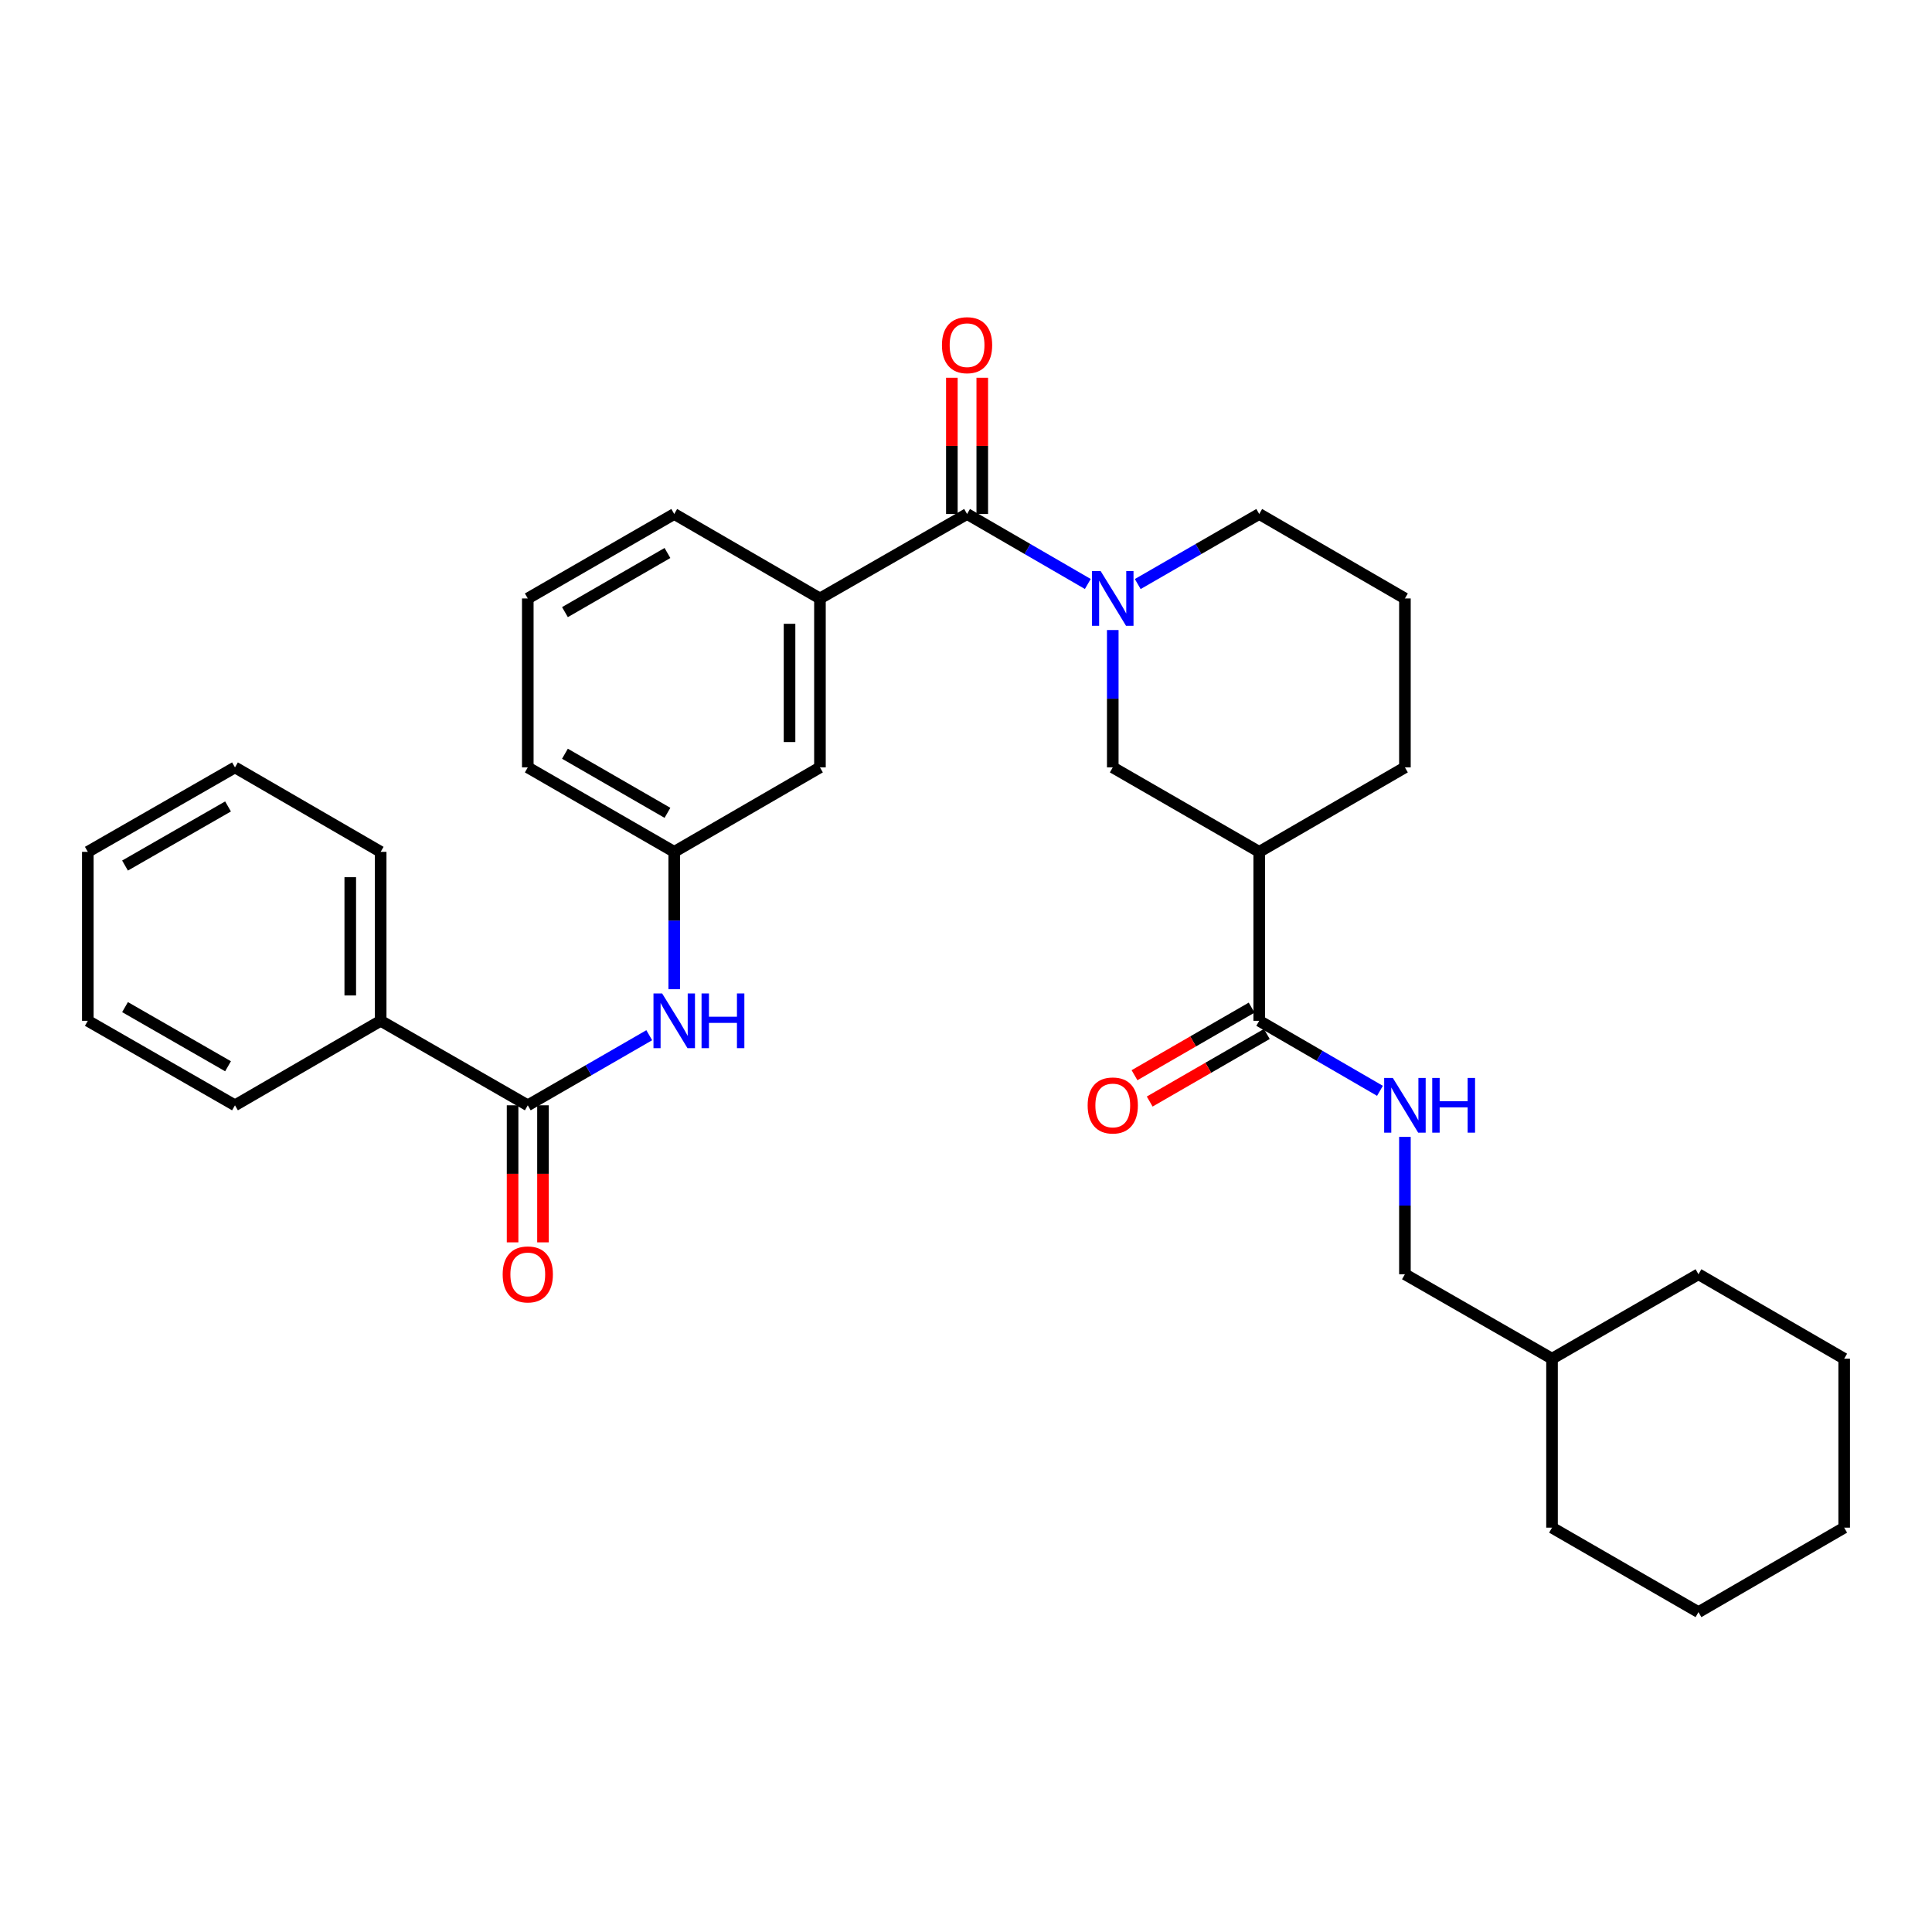 <?xml version='1.0' encoding='iso-8859-1'?>
<svg version='1.1' baseProfile='full'
              xmlns='http://www.w3.org/2000/svg'
                      xmlns:rdkit='http://www.rdkit.org/xml'
                      xmlns:xlink='http://www.w3.org/1999/xlink'
                  xml:space='preserve'
width='1000px' height='1000px' viewBox='0 0 1000 1000'>
<!-- END OF HEADER -->
<rect style='opacity:1.0;fill:#FFFFFF;stroke:none' width='1000' height='1000' x='0' y='0'> </rect>
<path class='bond-0' d='M 563.045,302.271 L 531.798,284.157' style='fill:none;fill-rule:evenodd;stroke:#0000FF;stroke-width:6px;stroke-linecap:butt;stroke-linejoin:miter;stroke-opacity:1' />
<path class='bond-0' d='M 531.798,284.157 L 500.551,266.042' style='fill:none;fill-rule:evenodd;stroke:#000000;stroke-width:6px;stroke-linecap:butt;stroke-linejoin:miter;stroke-opacity:1' />
<path class='bond-4' d='M 575.965,326.106 L 575.965,361.656' style='fill:none;fill-rule:evenodd;stroke:#0000FF;stroke-width:6px;stroke-linecap:butt;stroke-linejoin:miter;stroke-opacity:1' />
<path class='bond-4' d='M 575.965,361.656 L 575.965,397.205' style='fill:none;fill-rule:evenodd;stroke:#000000;stroke-width:6px;stroke-linecap:butt;stroke-linejoin:miter;stroke-opacity:1' />
<path class='bond-14' d='M 588.892,302.305 L 620.332,284.174' style='fill:none;fill-rule:evenodd;stroke:#0000FF;stroke-width:6px;stroke-linecap:butt;stroke-linejoin:miter;stroke-opacity:1' />
<path class='bond-14' d='M 620.332,284.174 L 651.772,266.042' style='fill:none;fill-rule:evenodd;stroke:#000000;stroke-width:6px;stroke-linecap:butt;stroke-linejoin:miter;stroke-opacity:1' />
<path class='bond-5' d='M 500.551,266.042 L 424.403,309.76' style='fill:none;fill-rule:evenodd;stroke:#000000;stroke-width:6px;stroke-linecap:butt;stroke-linejoin:miter;stroke-opacity:1' />
<path class='bond-9' d='M 508.42,266.042 L 508.42,230.784' style='fill:none;fill-rule:evenodd;stroke:#000000;stroke-width:6px;stroke-linecap:butt;stroke-linejoin:miter;stroke-opacity:1' />
<path class='bond-9' d='M 508.42,230.784 L 508.42,195.526' style='fill:none;fill-rule:evenodd;stroke:#FF0000;stroke-width:6px;stroke-linecap:butt;stroke-linejoin:miter;stroke-opacity:1' />
<path class='bond-9' d='M 492.682,266.042 L 492.682,230.784' style='fill:none;fill-rule:evenodd;stroke:#000000;stroke-width:6px;stroke-linecap:butt;stroke-linejoin:miter;stroke-opacity:1' />
<path class='bond-9' d='M 492.682,230.784 L 492.682,195.526' style='fill:none;fill-rule:evenodd;stroke:#FF0000;stroke-width:6px;stroke-linecap:butt;stroke-linejoin:miter;stroke-opacity:1' />
<path class='bond-1' d='M 651.772,440.915 L 575.965,397.205' style='fill:none;fill-rule:evenodd;stroke:#000000;stroke-width:6px;stroke-linecap:butt;stroke-linejoin:miter;stroke-opacity:1' />
<path class='bond-3' d='M 651.772,440.915 L 651.772,528.368' style='fill:none;fill-rule:evenodd;stroke:#000000;stroke-width:6px;stroke-linecap:butt;stroke-linejoin:miter;stroke-opacity:1' />
<path class='bond-32' d='M 651.772,440.915 L 727.185,397.205' style='fill:none;fill-rule:evenodd;stroke:#000000;stroke-width:6px;stroke-linecap:butt;stroke-linejoin:miter;stroke-opacity:1' />
<path class='bond-2' d='M 273.182,572.104 L 304.617,553.966' style='fill:none;fill-rule:evenodd;stroke:#000000;stroke-width:6px;stroke-linecap:butt;stroke-linejoin:miter;stroke-opacity:1' />
<path class='bond-2' d='M 304.617,553.966 L 336.053,535.827' style='fill:none;fill-rule:evenodd;stroke:#0000FF;stroke-width:6px;stroke-linecap:butt;stroke-linejoin:miter;stroke-opacity:1' />
<path class='bond-11' d='M 265.313,572.104 L 265.313,607.573' style='fill:none;fill-rule:evenodd;stroke:#000000;stroke-width:6px;stroke-linecap:butt;stroke-linejoin:miter;stroke-opacity:1' />
<path class='bond-11' d='M 265.313,607.573 L 265.313,643.042' style='fill:none;fill-rule:evenodd;stroke:#FF0000;stroke-width:6px;stroke-linecap:butt;stroke-linejoin:miter;stroke-opacity:1' />
<path class='bond-11' d='M 281.051,572.104 L 281.051,607.573' style='fill:none;fill-rule:evenodd;stroke:#000000;stroke-width:6px;stroke-linecap:butt;stroke-linejoin:miter;stroke-opacity:1' />
<path class='bond-11' d='M 281.051,607.573 L 281.051,643.042' style='fill:none;fill-rule:evenodd;stroke:#FF0000;stroke-width:6px;stroke-linecap:butt;stroke-linejoin:miter;stroke-opacity:1' />
<path class='bond-12' d='M 273.182,572.104 L 197.034,528.368' style='fill:none;fill-rule:evenodd;stroke:#000000;stroke-width:6px;stroke-linecap:butt;stroke-linejoin:miter;stroke-opacity:1' />
<path class='bond-7' d='M 651.772,528.368 L 683.019,546.49' style='fill:none;fill-rule:evenodd;stroke:#000000;stroke-width:6px;stroke-linecap:butt;stroke-linejoin:miter;stroke-opacity:1' />
<path class='bond-7' d='M 683.019,546.49 L 714.266,564.611' style='fill:none;fill-rule:evenodd;stroke:#0000FF;stroke-width:6px;stroke-linecap:butt;stroke-linejoin:miter;stroke-opacity:1' />
<path class='bond-13' d='M 647.839,521.552 L 617.53,539.038' style='fill:none;fill-rule:evenodd;stroke:#000000;stroke-width:6px;stroke-linecap:butt;stroke-linejoin:miter;stroke-opacity:1' />
<path class='bond-13' d='M 617.53,539.038 L 587.22,556.525' style='fill:none;fill-rule:evenodd;stroke:#FF0000;stroke-width:6px;stroke-linecap:butt;stroke-linejoin:miter;stroke-opacity:1' />
<path class='bond-13' d='M 655.704,535.184 L 625.395,552.671' style='fill:none;fill-rule:evenodd;stroke:#000000;stroke-width:6px;stroke-linecap:butt;stroke-linejoin:miter;stroke-opacity:1' />
<path class='bond-13' d='M 625.395,552.671 L 595.085,570.157' style='fill:none;fill-rule:evenodd;stroke:#FF0000;stroke-width:6px;stroke-linecap:butt;stroke-linejoin:miter;stroke-opacity:1' />
<path class='bond-8' d='M 424.403,309.76 L 424.403,397.205' style='fill:none;fill-rule:evenodd;stroke:#000000;stroke-width:6px;stroke-linecap:butt;stroke-linejoin:miter;stroke-opacity:1' />
<path class='bond-8' d='M 408.664,322.877 L 408.664,384.088' style='fill:none;fill-rule:evenodd;stroke:#000000;stroke-width:6px;stroke-linecap:butt;stroke-linejoin:miter;stroke-opacity:1' />
<path class='bond-17' d='M 424.403,309.76 L 348.98,266.042' style='fill:none;fill-rule:evenodd;stroke:#000000;stroke-width:6px;stroke-linecap:butt;stroke-linejoin:miter;stroke-opacity:1' />
<path class='bond-6' d='M 348.98,512.022 L 348.98,476.468' style='fill:none;fill-rule:evenodd;stroke:#0000FF;stroke-width:6px;stroke-linecap:butt;stroke-linejoin:miter;stroke-opacity:1' />
<path class='bond-6' d='M 348.98,476.468 L 348.98,440.915' style='fill:none;fill-rule:evenodd;stroke:#000000;stroke-width:6px;stroke-linecap:butt;stroke-linejoin:miter;stroke-opacity:1' />
<path class='bond-15' d='M 727.185,588.45 L 727.185,623.999' style='fill:none;fill-rule:evenodd;stroke:#0000FF;stroke-width:6px;stroke-linecap:butt;stroke-linejoin:miter;stroke-opacity:1' />
<path class='bond-15' d='M 727.185,623.999 L 727.185,659.549' style='fill:none;fill-rule:evenodd;stroke:#000000;stroke-width:6px;stroke-linecap:butt;stroke-linejoin:miter;stroke-opacity:1' />
<path class='bond-10' d='M 424.403,397.205 L 348.98,440.915' style='fill:none;fill-rule:evenodd;stroke:#000000;stroke-width:6px;stroke-linecap:butt;stroke-linejoin:miter;stroke-opacity:1' />
<path class='bond-33' d='M 348.98,440.915 L 273.182,397.205' style='fill:none;fill-rule:evenodd;stroke:#000000;stroke-width:6px;stroke-linecap:butt;stroke-linejoin:miter;stroke-opacity:1' />
<path class='bond-33' d='M 345.473,420.724 L 292.414,390.128' style='fill:none;fill-rule:evenodd;stroke:#000000;stroke-width:6px;stroke-linecap:butt;stroke-linejoin:miter;stroke-opacity:1' />
<path class='bond-22' d='M 197.034,528.368 L 197.034,440.915' style='fill:none;fill-rule:evenodd;stroke:#000000;stroke-width:6px;stroke-linecap:butt;stroke-linejoin:miter;stroke-opacity:1' />
<path class='bond-22' d='M 181.295,515.25 L 181.295,454.033' style='fill:none;fill-rule:evenodd;stroke:#000000;stroke-width:6px;stroke-linecap:butt;stroke-linejoin:miter;stroke-opacity:1' />
<path class='bond-23' d='M 197.034,528.368 L 121.62,572.104' style='fill:none;fill-rule:evenodd;stroke:#000000;stroke-width:6px;stroke-linecap:butt;stroke-linejoin:miter;stroke-opacity:1' />
<path class='bond-18' d='M 651.772,266.042 L 727.185,309.76' style='fill:none;fill-rule:evenodd;stroke:#000000;stroke-width:6px;stroke-linecap:butt;stroke-linejoin:miter;stroke-opacity:1' />
<path class='bond-19' d='M 727.185,659.549 L 803.325,703.258' style='fill:none;fill-rule:evenodd;stroke:#000000;stroke-width:6px;stroke-linecap:butt;stroke-linejoin:miter;stroke-opacity:1' />
<path class='bond-16' d='M 727.185,397.205 L 727.185,309.76' style='fill:none;fill-rule:evenodd;stroke:#000000;stroke-width:6px;stroke-linecap:butt;stroke-linejoin:miter;stroke-opacity:1' />
<path class='bond-20' d='M 348.98,266.042 L 273.182,309.76' style='fill:none;fill-rule:evenodd;stroke:#000000;stroke-width:6px;stroke-linecap:butt;stroke-linejoin:miter;stroke-opacity:1' />
<path class='bond-20' d='M 345.474,286.233 L 292.415,316.836' style='fill:none;fill-rule:evenodd;stroke:#000000;stroke-width:6px;stroke-linecap:butt;stroke-linejoin:miter;stroke-opacity:1' />
<path class='bond-24' d='M 803.325,703.258 L 803.325,790.711' style='fill:none;fill-rule:evenodd;stroke:#000000;stroke-width:6px;stroke-linecap:butt;stroke-linejoin:miter;stroke-opacity:1' />
<path class='bond-25' d='M 803.325,703.258 L 879.123,659.549' style='fill:none;fill-rule:evenodd;stroke:#000000;stroke-width:6px;stroke-linecap:butt;stroke-linejoin:miter;stroke-opacity:1' />
<path class='bond-21' d='M 273.182,309.76 L 273.182,397.205' style='fill:none;fill-rule:evenodd;stroke:#000000;stroke-width:6px;stroke-linecap:butt;stroke-linejoin:miter;stroke-opacity:1' />
<path class='bond-26' d='M 197.034,440.915 L 121.62,397.205' style='fill:none;fill-rule:evenodd;stroke:#000000;stroke-width:6px;stroke-linecap:butt;stroke-linejoin:miter;stroke-opacity:1' />
<path class='bond-27' d='M 121.62,572.104 L 45.455,528.368' style='fill:none;fill-rule:evenodd;stroke:#000000;stroke-width:6px;stroke-linecap:butt;stroke-linejoin:miter;stroke-opacity:1' />
<path class='bond-27' d='M 118.032,551.895 L 64.716,521.28' style='fill:none;fill-rule:evenodd;stroke:#000000;stroke-width:6px;stroke-linecap:butt;stroke-linejoin:miter;stroke-opacity:1' />
<path class='bond-28' d='M 803.325,790.711 L 879.123,834.438' style='fill:none;fill-rule:evenodd;stroke:#000000;stroke-width:6px;stroke-linecap:butt;stroke-linejoin:miter;stroke-opacity:1' />
<path class='bond-29' d='M 879.123,659.549 L 954.545,703.258' style='fill:none;fill-rule:evenodd;stroke:#000000;stroke-width:6px;stroke-linecap:butt;stroke-linejoin:miter;stroke-opacity:1' />
<path class='bond-35' d='M 121.62,397.205 L 45.455,440.915' style='fill:none;fill-rule:evenodd;stroke:#000000;stroke-width:6px;stroke-linecap:butt;stroke-linejoin:miter;stroke-opacity:1' />
<path class='bond-35' d='M 118.029,417.412 L 64.713,448.009' style='fill:none;fill-rule:evenodd;stroke:#000000;stroke-width:6px;stroke-linecap:butt;stroke-linejoin:miter;stroke-opacity:1' />
<path class='bond-30' d='M 45.455,528.368 L 45.455,440.915' style='fill:none;fill-rule:evenodd;stroke:#000000;stroke-width:6px;stroke-linecap:butt;stroke-linejoin:miter;stroke-opacity:1' />
<path class='bond-34' d='M 879.123,834.438 L 954.545,790.711' style='fill:none;fill-rule:evenodd;stroke:#000000;stroke-width:6px;stroke-linecap:butt;stroke-linejoin:miter;stroke-opacity:1' />
<path class='bond-31' d='M 954.545,703.258 L 954.545,790.711' style='fill:none;fill-rule:evenodd;stroke:#000000;stroke-width:6px;stroke-linecap:butt;stroke-linejoin:miter;stroke-opacity:1' />
<path  class='atom-0' d='M 569.705 295.6
L 578.985 310.6
Q 579.905 312.08, 581.385 314.76
Q 582.865 317.44, 582.945 317.6
L 582.945 295.6
L 586.705 295.6
L 586.705 323.92
L 582.825 323.92
L 572.865 307.52
Q 571.705 305.6, 570.465 303.4
Q 569.265 301.2, 568.905 300.52
L 568.905 323.92
L 565.225 323.92
L 565.225 295.6
L 569.705 295.6
' fill='#0000FF'/>
<path  class='atom-7' d='M 342.72 514.208
L 352 529.208
Q 352.92 530.688, 354.4 533.368
Q 355.88 536.048, 355.96 536.208
L 355.96 514.208
L 359.72 514.208
L 359.72 542.528
L 355.84 542.528
L 345.88 526.128
Q 344.72 524.208, 343.48 522.008
Q 342.28 519.808, 341.92 519.128
L 341.92 542.528
L 338.24 542.528
L 338.24 514.208
L 342.72 514.208
' fill='#0000FF'/>
<path  class='atom-7' d='M 363.12 514.208
L 366.96 514.208
L 366.96 526.248
L 381.44 526.248
L 381.44 514.208
L 385.28 514.208
L 385.28 542.528
L 381.44 542.528
L 381.44 529.448
L 366.96 529.448
L 366.96 542.528
L 363.12 542.528
L 363.12 514.208
' fill='#0000FF'/>
<path  class='atom-8' d='M 720.925 557.944
L 730.205 572.944
Q 731.125 574.424, 732.605 577.104
Q 734.085 579.784, 734.165 579.944
L 734.165 557.944
L 737.925 557.944
L 737.925 586.264
L 734.045 586.264
L 724.085 569.864
Q 722.925 567.944, 721.685 565.744
Q 720.485 563.544, 720.125 562.864
L 720.125 586.264
L 716.445 586.264
L 716.445 557.944
L 720.925 557.944
' fill='#0000FF'/>
<path  class='atom-8' d='M 741.325 557.944
L 745.165 557.944
L 745.165 569.984
L 759.645 569.984
L 759.645 557.944
L 763.485 557.944
L 763.485 586.264
L 759.645 586.264
L 759.645 573.184
L 745.165 573.184
L 745.165 586.264
L 741.325 586.264
L 741.325 557.944
' fill='#0000FF'/>
<path  class='atom-10' d='M 487.551 178.66
Q 487.551 171.86, 490.911 168.06
Q 494.271 164.26, 500.551 164.26
Q 506.831 164.26, 510.191 168.06
Q 513.551 171.86, 513.551 178.66
Q 513.551 185.54, 510.151 189.46
Q 506.751 193.34, 500.551 193.34
Q 494.311 193.34, 490.911 189.46
Q 487.551 185.58, 487.551 178.66
M 500.551 190.14
Q 504.871 190.14, 507.191 187.26
Q 509.551 184.34, 509.551 178.66
Q 509.551 173.1, 507.191 170.3
Q 504.871 167.46, 500.551 167.46
Q 496.231 167.46, 493.871 170.26
Q 491.551 173.06, 491.551 178.66
Q 491.551 184.38, 493.871 187.26
Q 496.231 190.14, 500.551 190.14
' fill='#FF0000'/>
<path  class='atom-12' d='M 260.182 659.629
Q 260.182 652.829, 263.542 649.029
Q 266.902 645.229, 273.182 645.229
Q 279.462 645.229, 282.822 649.029
Q 286.182 652.829, 286.182 659.629
Q 286.182 666.509, 282.782 670.429
Q 279.382 674.309, 273.182 674.309
Q 266.942 674.309, 263.542 670.429
Q 260.182 666.549, 260.182 659.629
M 273.182 671.109
Q 277.502 671.109, 279.822 668.229
Q 282.182 665.309, 282.182 659.629
Q 282.182 654.069, 279.822 651.269
Q 277.502 648.429, 273.182 648.429
Q 268.862 648.429, 266.502 651.229
Q 264.182 654.029, 264.182 659.629
Q 264.182 665.349, 266.502 668.229
Q 268.862 671.109, 273.182 671.109
' fill='#FF0000'/>
<path  class='atom-14' d='M 562.965 572.184
Q 562.965 565.384, 566.325 561.584
Q 569.685 557.784, 575.965 557.784
Q 582.245 557.784, 585.605 561.584
Q 588.965 565.384, 588.965 572.184
Q 588.965 579.064, 585.565 582.984
Q 582.165 586.864, 575.965 586.864
Q 569.725 586.864, 566.325 582.984
Q 562.965 579.104, 562.965 572.184
M 575.965 583.664
Q 580.285 583.664, 582.605 580.784
Q 584.965 577.864, 584.965 572.184
Q 584.965 566.624, 582.605 563.824
Q 580.285 560.984, 575.965 560.984
Q 571.645 560.984, 569.285 563.784
Q 566.965 566.584, 566.965 572.184
Q 566.965 577.904, 569.285 580.784
Q 571.645 583.664, 575.965 583.664
' fill='#FF0000'/>
</svg>
